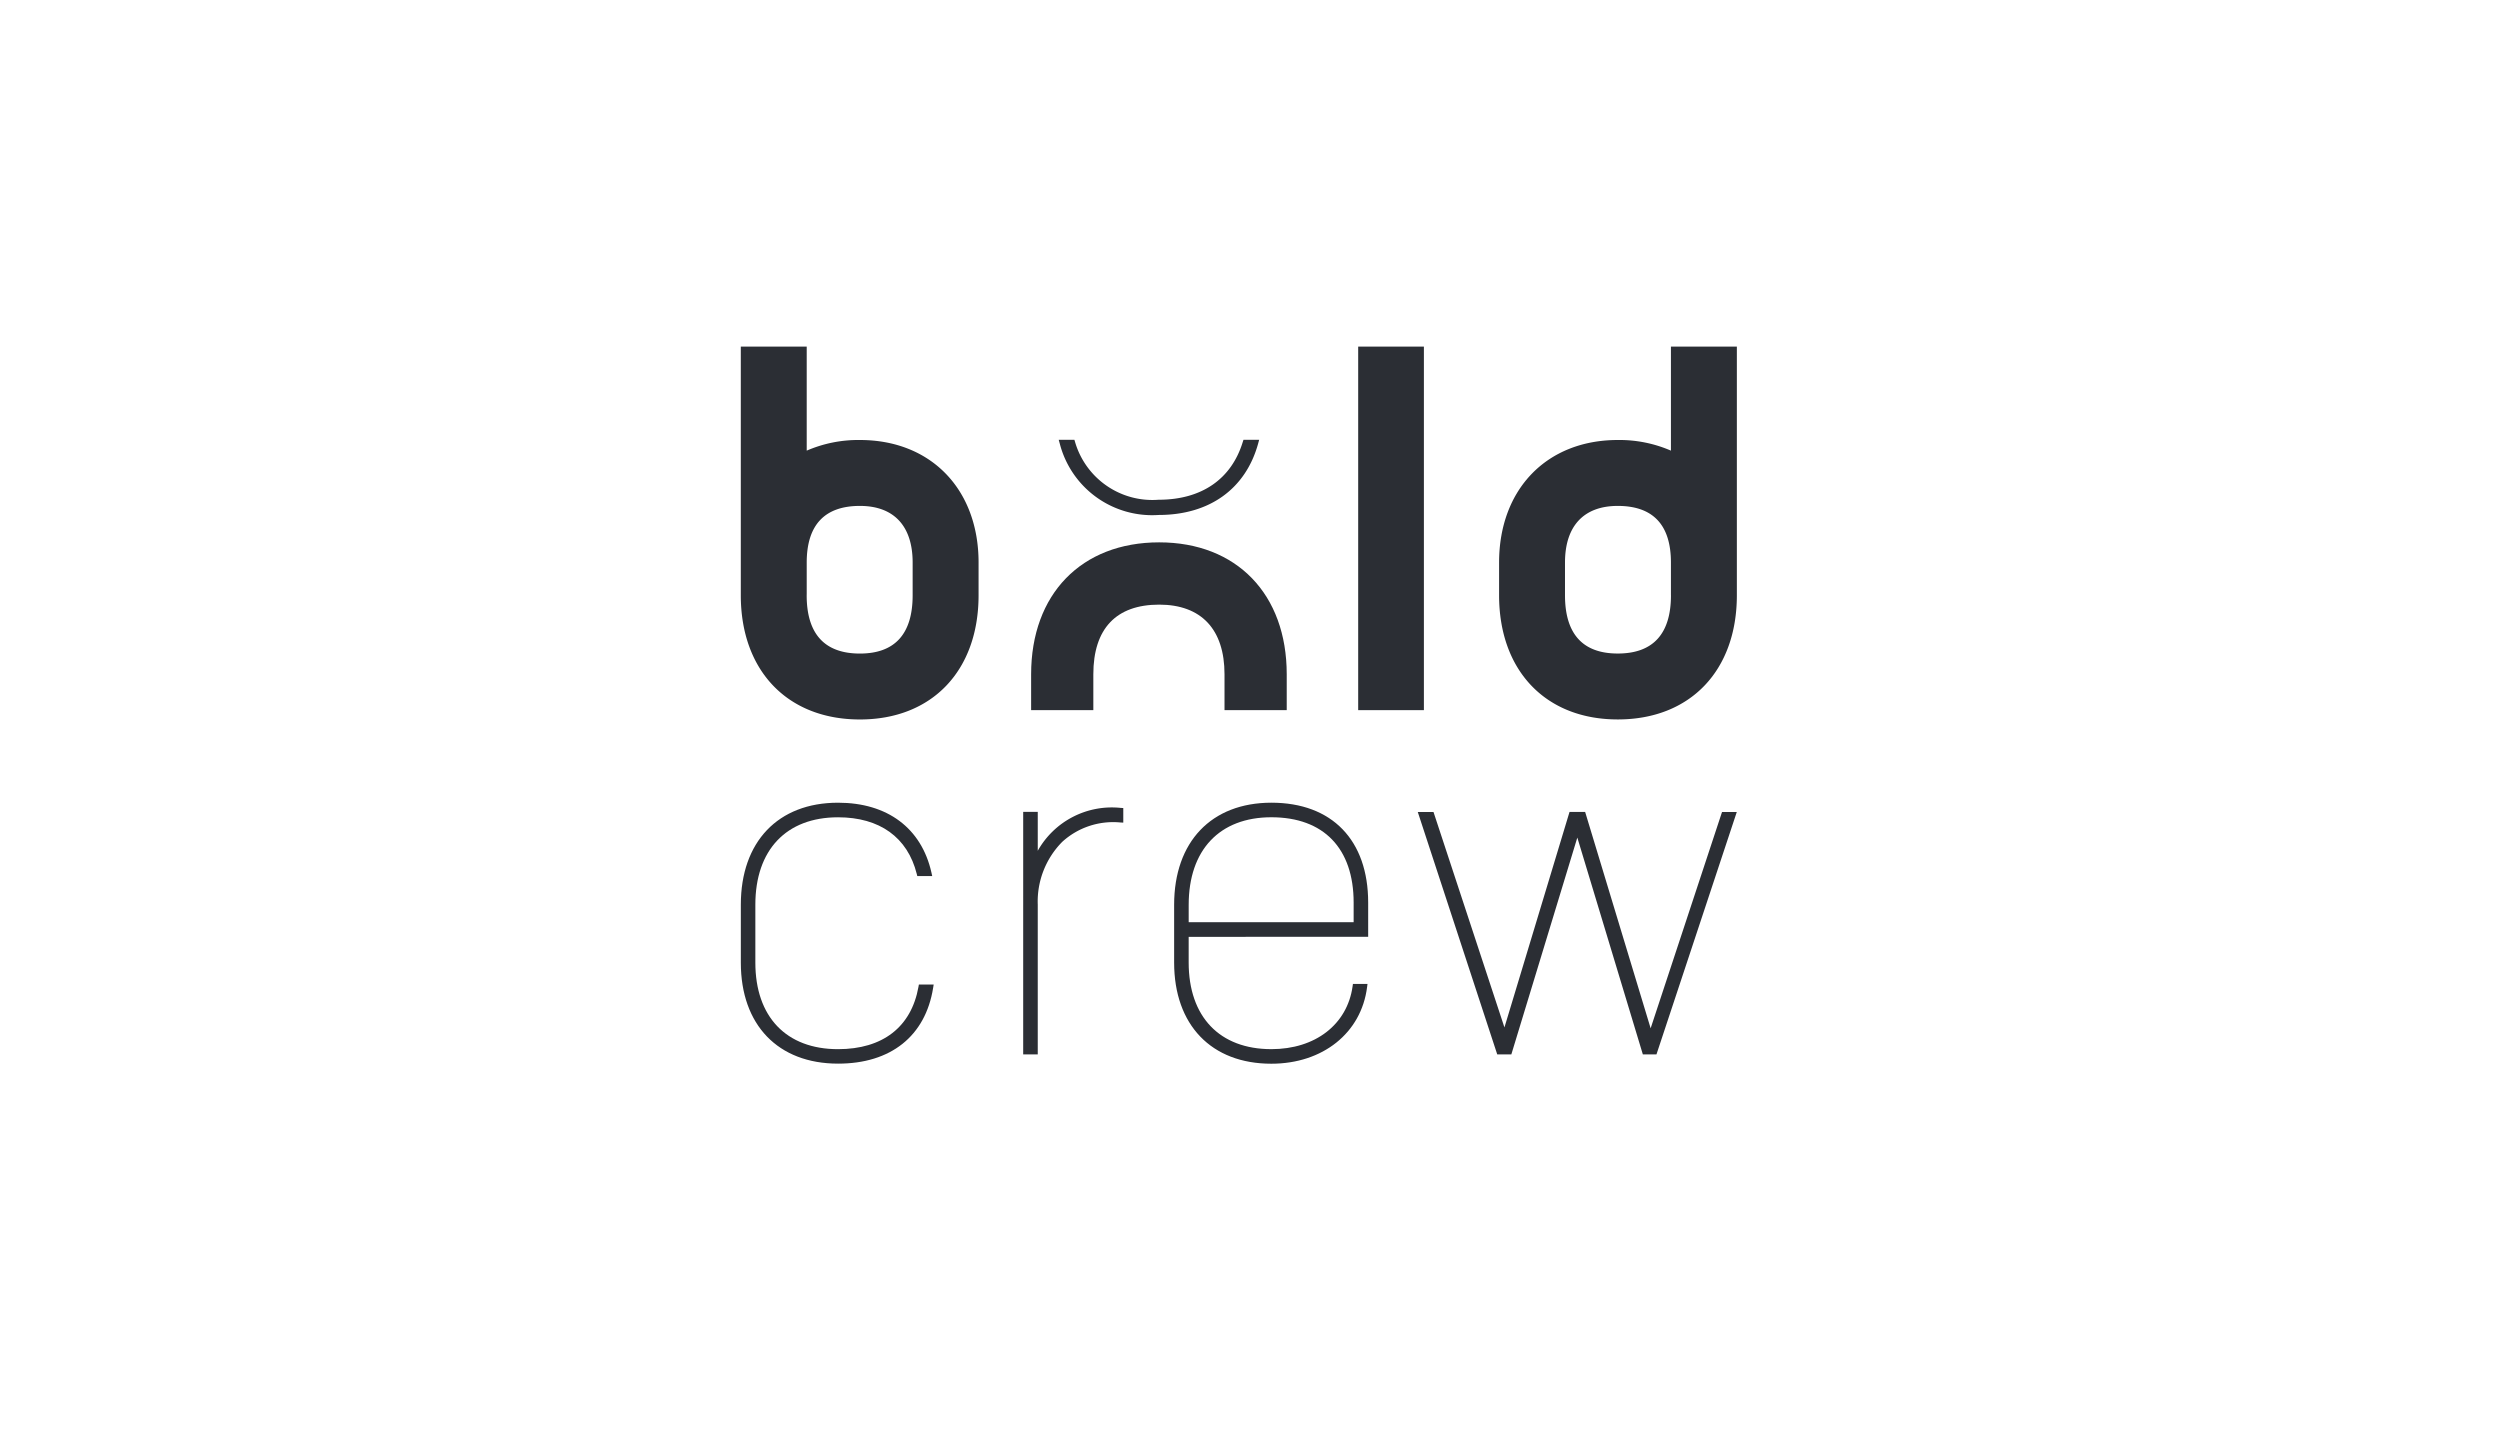 <svg xmlns="http://www.w3.org/2000/svg" xmlns:xlink="http://www.w3.org/1999/xlink" width="156" height="90" viewBox="0 0 156 90">
  <defs>
    <style>
      .cls-1 {
        fill: #fff;
      }

      .cls-2 {
        fill: none;
      }

      .cls-3 {
        clip-path: url(#clip-path);
      }

      .cls-4 {
        clip-path: url(#clip-path-2);
      }

      .cls-5 {
        fill: #2b2e34;
      }
    </style>
    <clipPath id="clip-path">
      <rect id="Rechteck_1319" data-name="Rechteck 1319" class="cls-1" width="156" height="90" transform="translate(507 1638)"/>
    </clipPath>
    <clipPath id="clip-path-2">
      <path id="Pfad_11329" data-name="Pfad 11329" class="cls-2" d="M0,34.747H168.606v-110H0Z" transform="translate(0 75.25)"/>
    </clipPath>
  </defs>
  <g id="Gruppe_maskieren_1559" data-name="Gruppe maskieren 1559" class="cls-3" transform="translate(-507 -1638)">
    <g id="Gruppe_1854" data-name="Gruppe 1854" transform="translate(500 1627.003)">
      <g id="Gruppe_1853" data-name="Gruppe 1853" class="cls-4" transform="translate(0 0)">
        <g id="Gruppe_1845" data-name="Gruppe 1845" transform="translate(70.847 61.404)">
          <path id="Pfad_11320" data-name="Pfad 11320" class="cls-5" d="M1.92,0A5.3,5.3,0,0,0-3.248,2.677V.249h-.909V15.381h.909V6.042A5.291,5.291,0,0,1-1.716,2.115,4.713,4.713,0,0,1,1.9.91l.189.01V.01Z" transform="translate(4.157 0.005)"/>
        </g>
        <g id="Gruppe_1846" data-name="Gruppe 1846" transform="translate(73.064 38.442)">
          <path id="Pfad_11321" data-name="Pfad 11321" class="cls-5" d="M3.642,0,3.6.126c-.709,2.33-2.576,3.613-5.255,3.613A5.024,5.024,0,0,1-6.87.126L-6.908,0h-.979l.063.227A5.951,5.951,0,0,0-1.651,4.689c3.171,0,5.433-1.627,6.21-4.463L4.62,0Z" transform="translate(7.887)"/>
        </g>
        <g id="Gruppe_1847" data-name="Gruppe 1847" transform="translate(71.342 44.84)">
          <path id="Pfad_11322" data-name="Pfad 11322" class="cls-5" d="M2.524,0c-4.854,0-7.99,3.232-7.99,8.233v2.236h3.882V8.233c0-2.845,1.421-4.347,4.108-4.347,2.63,0,4.078,1.544,4.078,4.347v2.236h3.882V8.233c0-5-3.125-8.233-7.961-8.233" transform="translate(5.466)"/>
        </g>
        <path id="Pfad_11323" data-name="Pfad 11323" class="cls-5" d="M62.768-30.246h4.1V-52.931h-4.1Z" transform="translate(28.983 85.556)"/>
        <g id="Gruppe_1848" data-name="Gruppe 1848" transform="translate(53.226 32.625)">
          <path id="Pfad_11324" data-name="Pfad 11324" class="cls-5" d="M1.3,4.876V2.9C1.306.565,2.423-.618,4.619-.618,6.741-.618,7.91.637,7.91,2.914V4.958c0,2.413-1.107,3.637-3.292,3.637-2.2,0-3.32-1.223-3.32-3.637Zm3.32-9.607A8.079,8.079,0,0,0,1.3-4.067v-6.492H-2.813V4.958c0,4.708,2.916,7.75,7.432,7.75,4.5,0,7.405-3.042,7.405-7.75V2.914c0-4.572-2.976-7.645-7.405-7.645" transform="translate(2.813 10.559)"/>
        </g>
        <g id="Gruppe_1849" data-name="Gruppe 1849" transform="translate(53.226 61.086)">
          <path id="Pfad_11325" data-name="Pfad 11325" class="cls-5" d="M3.51,3.584l-.026.148C3.035,6.237,1.253,7.618-1.534,7.618c-3.23,0-5.16-2.017-5.16-5.4V-1.4c0-3.413,1.93-5.451,5.16-5.451,2.6,0,4.34,1.254,4.911,3.532l.034.134h.931l-.048-.218C3.671-6.174,1.547-7.761-1.534-7.761-5.276-7.761-7.6-5.324-7.6-1.4V2.221c0,3.888,2.326,6.3,6.068,6.3C1.756,8.524,3.92,6.8,4.4,3.791l.034-.208Z" transform="translate(7.602 7.761)"/>
        </g>
        <g id="Gruppe_1850" data-name="Gruppe 1850" transform="translate(80.266 61.085)">
          <path id="Pfad_11326" data-name="Pfad 11326" class="cls-5" d="M.287,2.356V1.269c0-3.421,1.928-5.463,5.159-5.463,3.263,0,5.134,1.94,5.134,5.325V2.356Zm11.2.908V1.131c0-3.9-2.258-6.234-6.041-6.234C1.7-5.1-.621-2.662-.621,1.269v3.6c0,3.9,2.324,6.316,6.066,6.316,3.211,0,5.612-1.921,5.974-4.778l.026-.2h-.909l-.022.153c-.335,2.378-2.324,3.916-5.069,3.916-3.23,0-5.159-2.022-5.159-5.407v-1.6Z" transform="translate(0.621 5.103)"/>
        </g>
        <g id="Gruppe_1851" data-name="Gruppe 1851" transform="translate(95.47 61.667)">
          <path id="Pfad_11327" data-name="Pfad 11327" class="cls-5" d="M1.844,4.777,5.961-8.751,10.049,4.777H10.9l5.011-15.123H14.99L10.536,3.15l-4.087-13.5H5.474L1.413,3.095-3.013-10.346h-.981L.963,4.777Z" transform="translate(3.994 10.346)"/>
        </g>
        <g id="Gruppe_1852" data-name="Gruppe 1852" transform="translate(100.543 32.625)">
          <path id="Pfad_11328" data-name="Pfad 11328" class="cls-5" d="M3.388,4.9c0,2.413-1.117,3.637-3.32,3.637-2.185,0-3.292-1.223-3.292-3.637V2.858C-3.224.581-2.054-.674.068-.674c2.2,0,3.312,1.183,3.318,3.514V4.9ZM-7.337,2.858V4.9c0,4.708,2.907,7.75,7.405,7.75C4.584,12.652,7.5,9.61,7.5,4.9V-10.615H3.386v6.492A8.079,8.079,0,0,0,.068-4.787c-4.429,0-7.405,3.073-7.405,7.645" transform="translate(7.337 10.615)"/>
        </g>
      </g>
    </g>
  </g>
</svg>
